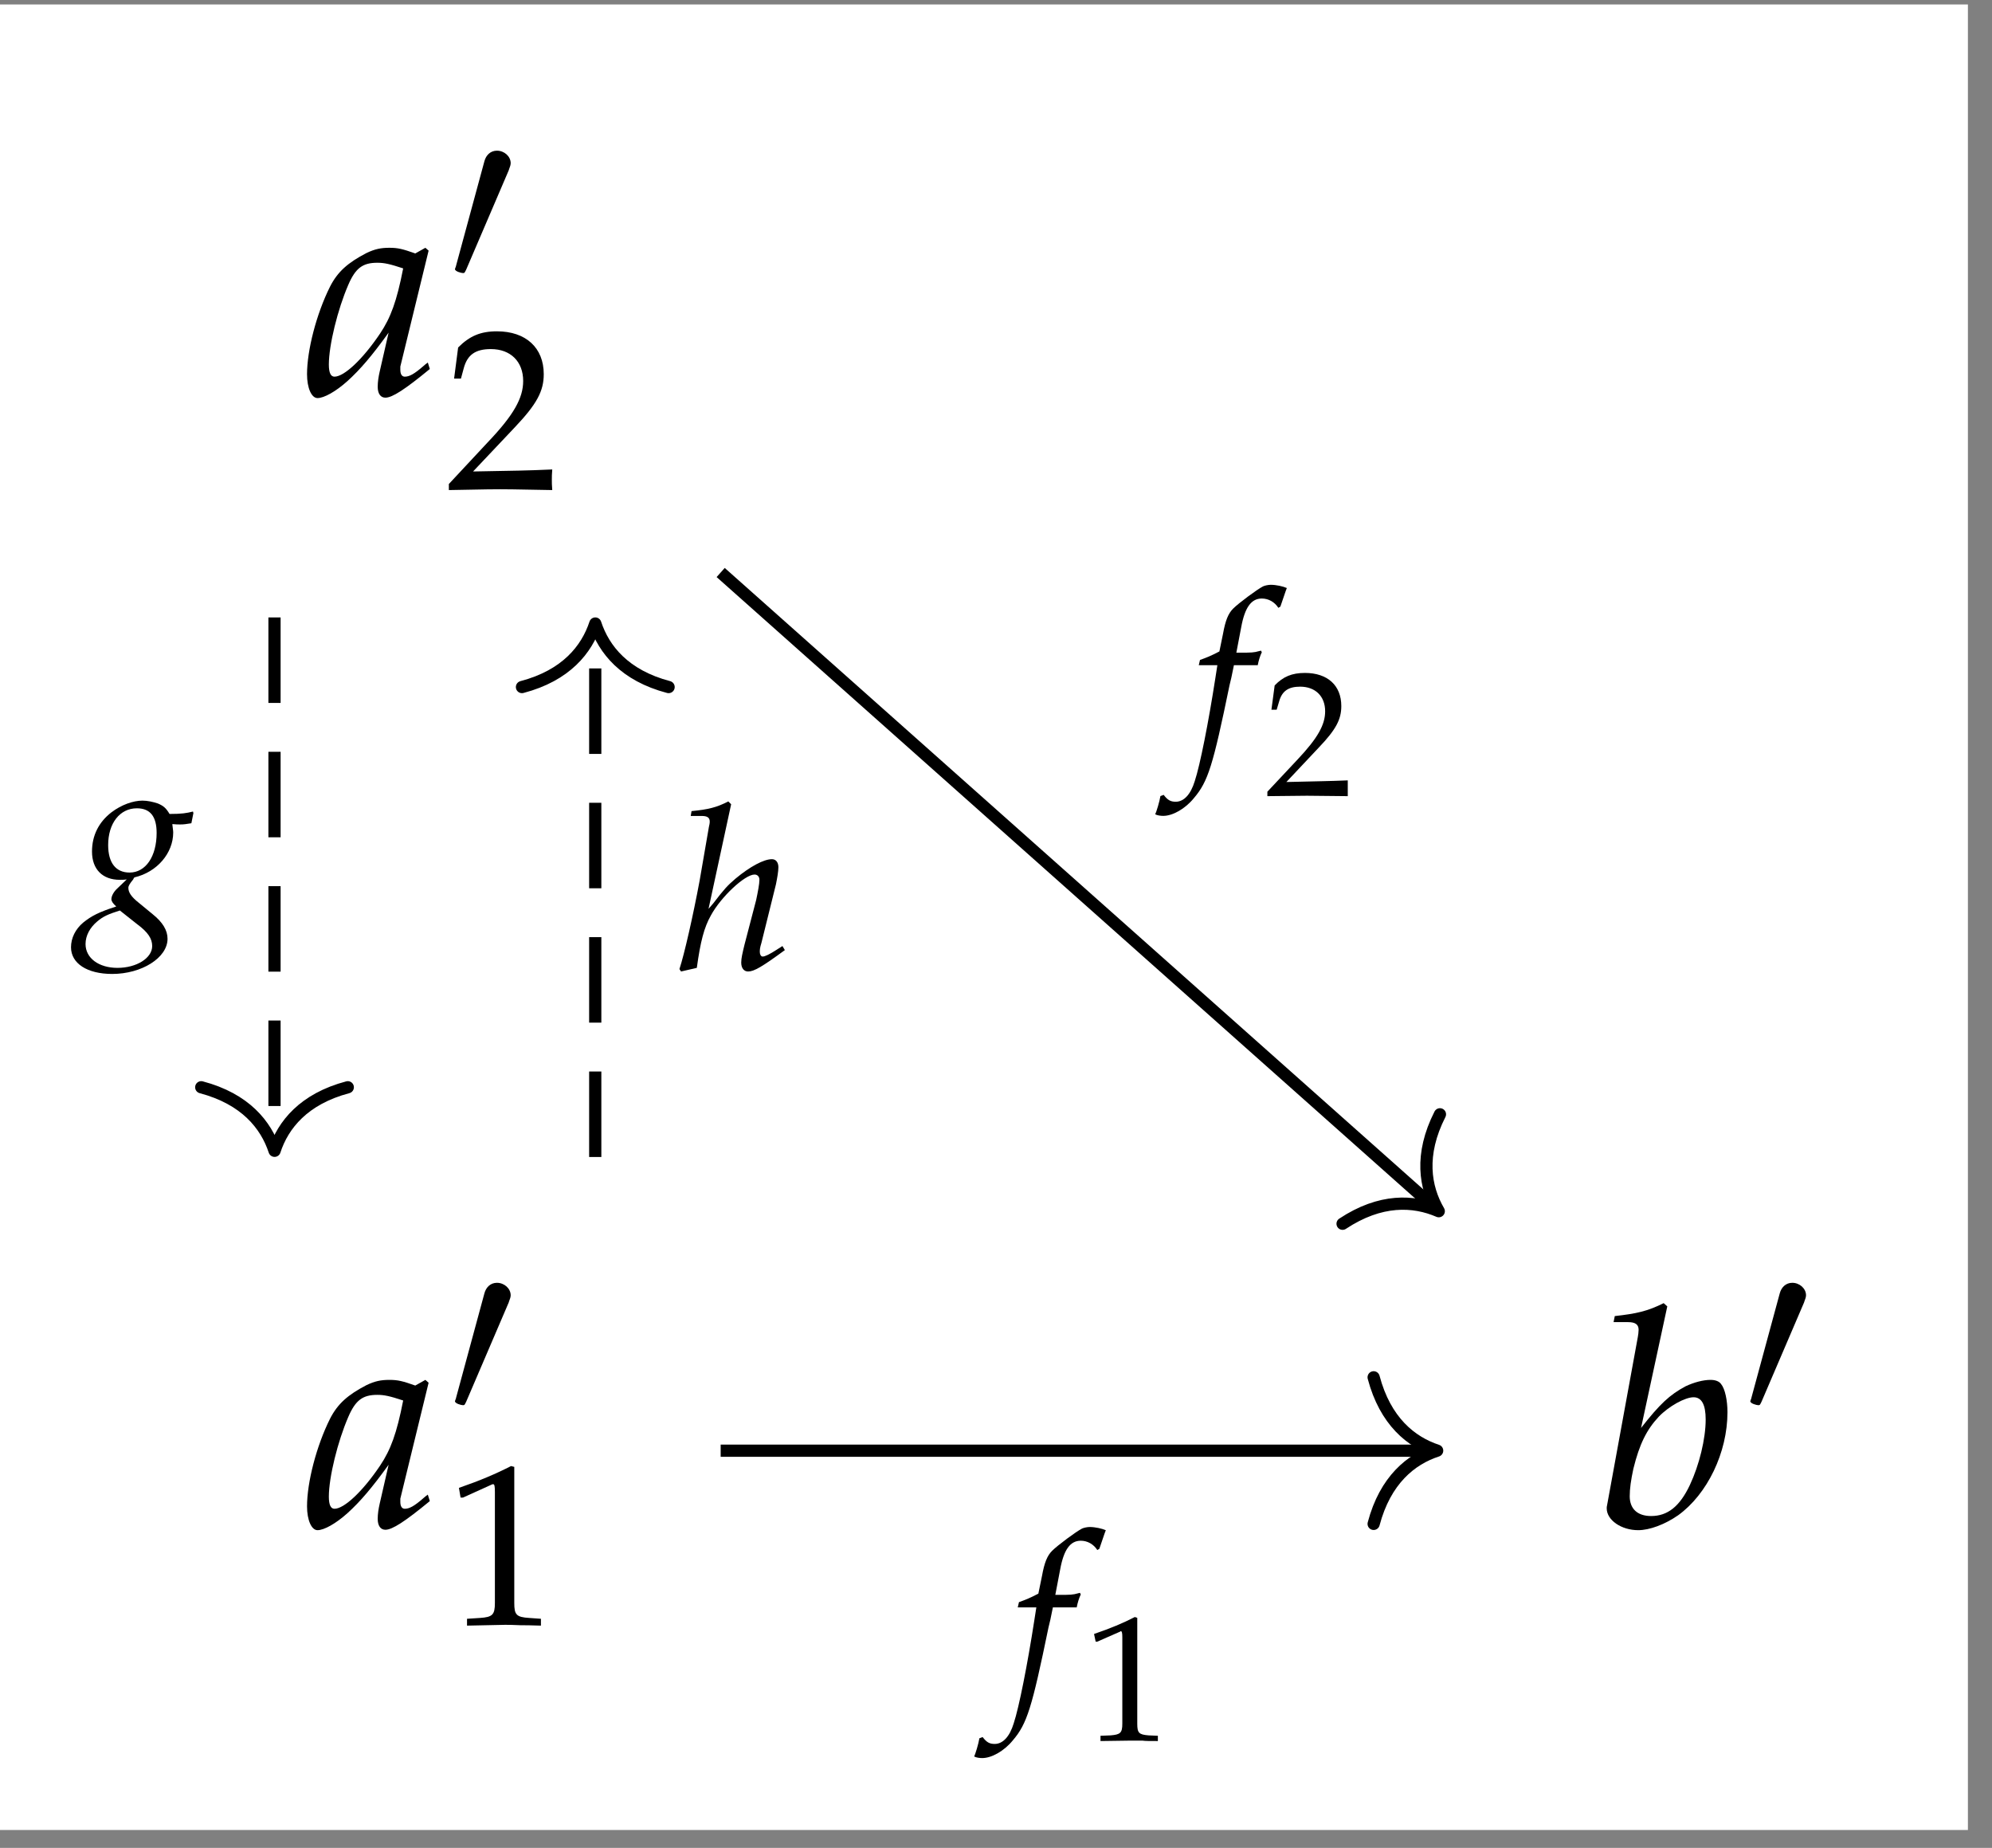 <?xml version="1.0" encoding="UTF-8"?>
<svg xmlns="http://www.w3.org/2000/svg" xmlns:xlink="http://www.w3.org/1999/xlink" width="77.057" height="71.473" viewBox="0 0 77.057 71.473">
<rect x="0" y="0" width="77.057" height="71.473" fill="#808080" stroke="none"/>
<defs>
<g>
<g id="glyph-0-0">
<path d="M 4.75 -5.578 L 4.625 -5.688 L 4.234 -5.469 C 3.75 -5.641 3.562 -5.688 3.234 -5.688 C 2.906 -5.688 2.672 -5.641 2.344 -5.484 C 1.625 -5.109 1.234 -4.766 0.938 -4.188 C 0.406 -3.125 0.047 -1.719 0.047 -0.797 C 0.047 -0.266 0.219 0.125 0.453 0.125 C 0.703 0.125 1.156 -0.125 1.609 -0.531 C 2.109 -0.984 2.562 -1.516 3.203 -2.406 L 2.859 -0.906 C 2.812 -0.703 2.781 -0.5 2.781 -0.312 C 2.781 -0.047 2.891 0.109 3.078 0.109 C 3.344 0.109 3.828 -0.203 4.797 -1 L 4.719 -1.25 C 4.641 -1.188 4.609 -1.172 4.562 -1.125 C 4.188 -0.797 4 -0.703 3.828 -0.703 C 3.719 -0.703 3.656 -0.797 3.656 -0.969 C 3.656 -1.031 3.656 -1.062 3.656 -1.094 Z M 3.766 -4.891 C 3.516 -3.609 3.281 -2.984 2.875 -2.375 C 2.203 -1.375 1.484 -0.703 1.109 -0.703 C 0.969 -0.703 0.891 -0.844 0.891 -1.172 C 0.891 -1.922 1.234 -3.312 1.641 -4.25 C 1.922 -4.906 2.203 -5.109 2.766 -5.109 C 3.031 -5.109 3.25 -5.062 3.766 -4.891 Z M 3.766 -4.891 "/>
</g>
<g id="glyph-0-1">
<path d="M 2.781 -8.531 L 2.641 -8.656 C 2.016 -8.344 1.594 -8.25 0.75 -8.156 L 0.703 -7.922 L 1.266 -7.922 C 1.547 -7.922 1.672 -7.828 1.672 -7.625 C 1.672 -7.547 1.656 -7.422 1.641 -7.344 L 0.453 -0.844 C 0.438 -0.797 0.438 -0.75 0.438 -0.719 C 0.438 -0.266 1 0.125 1.656 0.125 C 2.094 0.125 2.688 -0.094 3.203 -0.453 C 4.328 -1.266 5.109 -2.875 5.109 -4.438 C 5.109 -4.891 5.016 -5.344 4.859 -5.531 C 4.781 -5.641 4.625 -5.688 4.453 -5.688 C 4.172 -5.688 3.812 -5.594 3.484 -5.438 C 2.875 -5.109 2.5 -4.766 1.766 -3.828 Z M 3.797 -5.016 C 4.109 -5.016 4.266 -4.734 4.266 -4.156 C 4.266 -3.406 4.016 -2.391 3.656 -1.625 C 3.266 -0.797 2.797 -0.422 2.156 -0.422 C 1.625 -0.422 1.328 -0.703 1.328 -1.188 C 1.328 -1.484 1.375 -1.812 1.469 -2.25 C 1.703 -3.203 1.984 -3.766 2.453 -4.266 C 2.844 -4.672 3.469 -5.016 3.797 -5.016 Z M 3.797 -5.016 "/>
</g>
<g id="glyph-1-0">
<path d="M 2.344 -4.391 C 2.375 -4.5 2.422 -4.578 2.422 -4.672 C 2.422 -4.938 2.172 -5.156 1.891 -5.156 C 1.641 -5.156 1.469 -4.984 1.406 -4.75 L 0.312 -0.719 C 0.312 -0.688 0.266 -0.594 0.266 -0.578 C 0.266 -0.484 0.516 -0.422 0.578 -0.422 C 0.641 -0.422 0.641 -0.438 0.703 -0.562 Z M 2.344 -4.391 "/>
</g>
<g id="glyph-2-0">
<path d="M 0.141 -0.203 L 0.141 0.031 C 1.797 0 1.797 0 2.125 0 C 2.438 0 2.438 0 4.141 0.031 C 4.125 -0.156 4.125 -0.25 4.125 -0.375 C 4.125 -0.484 4.125 -0.578 4.141 -0.766 C 3.125 -0.719 2.719 -0.719 1.078 -0.688 L 2.688 -2.391 C 3.547 -3.297 3.812 -3.797 3.812 -4.453 C 3.812 -5.469 3.125 -6.109 2 -6.109 C 1.359 -6.109 0.938 -5.922 0.5 -5.484 L 0.344 -4.281 L 0.609 -4.281 L 0.719 -4.688 C 0.859 -5.203 1.172 -5.422 1.766 -5.422 C 2.531 -5.422 3.016 -4.938 3.016 -4.188 C 3.016 -3.531 2.656 -2.875 1.641 -1.812 Z M 0.141 -0.203 "/>
</g>
<g id="glyph-2-1">
<path d="M 0.594 -4.922 L 0.688 -4.922 L 1.828 -5.438 C 1.828 -5.438 1.844 -5.438 1.859 -5.438 C 1.906 -5.438 1.922 -5.359 1.922 -5.141 L 1.922 -0.844 C 1.922 -0.391 1.828 -0.297 1.344 -0.266 L 0.844 -0.234 L 0.844 0.031 C 2.219 0 2.219 0 2.312 0 C 2.422 0 2.625 0 2.922 0.016 C 3.031 0.016 3.344 0.016 3.703 0.031 L 3.703 -0.234 L 3.25 -0.266 C 2.75 -0.297 2.672 -0.391 2.672 -0.844 L 2.672 -6.109 L 2.547 -6.141 C 1.969 -5.844 1.344 -5.578 0.531 -5.297 Z M 0.594 -4.922 "/>
</g>
<g id="glyph-3-0">
<path d="M 3.594 -3.359 C 3.734 -3.344 3.812 -3.344 3.891 -3.344 C 4.047 -3.344 4.125 -3.359 4.328 -3.391 L 4.406 -3.781 L 4.391 -3.844 C 4.141 -3.781 3.953 -3.75 3.484 -3.75 C 3.344 -3.984 3.25 -4.062 3.031 -4.156 C 2.844 -4.219 2.625 -4.266 2.438 -4.266 C 2.078 -4.266 1.625 -4.109 1.234 -3.812 C 0.75 -3.438 0.484 -2.922 0.484 -2.297 C 0.484 -1.609 0.891 -1.203 1.562 -1.203 C 1.641 -1.203 1.734 -1.203 1.828 -1.219 L 1.469 -0.875 C 1.328 -0.75 1.234 -0.578 1.234 -0.453 C 1.234 -0.375 1.297 -0.281 1.422 -0.172 C 0.75 0.047 0.469 0.188 0.141 0.453 C -0.156 0.703 -0.328 1.047 -0.328 1.406 C -0.328 2.031 0.297 2.438 1.266 2.438 C 2.406 2.438 3.406 1.812 3.406 1.078 C 3.406 0.75 3.219 0.438 2.828 0.125 L 2.297 -0.312 C 2 -0.547 1.891 -0.719 1.891 -0.891 C 1.891 -0.969 1.938 -1.047 2.078 -1.219 C 2.094 -1.266 2.109 -1.266 2.125 -1.297 C 3 -1.5 3.625 -2.234 3.625 -3.031 C 3.625 -3.109 3.609 -3.188 3.594 -3.328 Z M 2.234 0.516 C 2.656 0.828 2.812 1.078 2.812 1.359 C 2.812 1.828 2.203 2.203 1.469 2.203 C 0.75 2.203 0.234 1.828 0.234 1.281 C 0.234 0.953 0.406 0.641 0.688 0.406 C 0.906 0.219 1.109 0.125 1.562 -0.016 Z M 2.219 -3.969 C 2.734 -3.969 2.984 -3.656 2.984 -3.016 C 2.984 -2.109 2.562 -1.484 1.938 -1.484 C 1.406 -1.484 1.109 -1.859 1.109 -2.547 C 1.109 -3.391 1.562 -3.969 2.219 -3.969 Z M 2.219 -3.969 "/>
</g>
<g id="glyph-3-1">
<path d="M 2.094 -6.391 L 1.984 -6.5 C 1.531 -6.266 1.203 -6.188 0.562 -6.125 L 0.531 -5.938 L 0.953 -5.938 C 1.172 -5.938 1.266 -5.875 1.266 -5.719 C 1.266 -5.656 1.25 -5.578 1.234 -5.516 L 0.875 -3.438 C 0.625 -2.094 0.281 -0.578 0.094 -0.016 L 0.156 0.078 L 0.766 -0.062 C 0.906 -1.078 1.047 -1.625 1.312 -2.094 C 1.703 -2.812 2.625 -3.672 3 -3.672 C 3.109 -3.672 3.188 -3.594 3.188 -3.469 C 3.188 -3.312 3.125 -2.984 3.062 -2.688 L 2.609 -0.953 C 2.531 -0.625 2.484 -0.438 2.484 -0.266 C 2.484 -0.047 2.594 0.078 2.75 0.078 C 2.984 0.078 3.297 -0.109 4.172 -0.75 L 4.078 -0.906 L 3.859 -0.766 C 3.594 -0.594 3.406 -0.5 3.312 -0.5 C 3.25 -0.5 3.203 -0.578 3.203 -0.672 C 3.203 -0.766 3.203 -0.828 3.266 -1.031 L 3.828 -3.297 C 3.875 -3.531 3.922 -3.797 3.922 -3.953 C 3.922 -4.141 3.828 -4.266 3.672 -4.266 C 3.359 -4.266 2.828 -3.984 2.266 -3.516 C 1.953 -3.25 1.812 -3.094 1.406 -2.562 L 1.219 -2.344 Z M 2.094 -6.391 "/>
</g>
<g id="glyph-3-2">
<path d="M 2.531 -3.391 C 2.562 -3.562 2.625 -3.766 2.688 -3.891 L 2.656 -3.953 L 2.594 -3.938 C 2.375 -3.875 2.281 -3.875 1.844 -3.875 L 1.703 -3.875 L 1.891 -4.859 C 2.031 -5.625 2.281 -5.969 2.688 -5.969 C 2.953 -5.969 3.188 -5.828 3.328 -5.609 L 3.406 -5.656 C 3.453 -5.797 3.547 -6.062 3.609 -6.25 L 3.656 -6.375 C 3.516 -6.438 3.25 -6.5 3.031 -6.5 C 2.938 -6.5 2.797 -6.469 2.734 -6.438 C 2.516 -6.328 1.797 -5.797 1.578 -5.578 C 1.391 -5.391 1.281 -5.125 1.188 -4.609 L 1.047 -3.922 C 0.688 -3.734 0.516 -3.672 0.297 -3.594 L 0.25 -3.391 L 0.969 -3.391 L 0.891 -2.891 C 0.625 -1.172 0.297 0.484 0.094 1.094 C -0.062 1.609 -0.328 1.891 -0.641 1.891 C -0.844 1.891 -0.953 1.828 -1.109 1.625 L -1.234 1.672 C -1.266 1.875 -1.391 2.297 -1.438 2.375 C -1.359 2.422 -1.219 2.438 -1.125 2.438 C -0.766 2.438 -0.281 2.172 0.062 1.75 C 0.609 1.109 0.797 0.5 1.438 -2.609 C 1.469 -2.719 1.547 -3.062 1.609 -3.391 Z M 2.531 -3.391 "/>
</g>
<g id="glyph-4-0">
<path d="M 0.469 -3.828 L 0.531 -3.828 L 1.422 -4.219 C 1.422 -4.234 1.438 -4.234 1.438 -4.234 C 1.484 -4.234 1.5 -4.172 1.5 -4 L 1.5 -0.656 C 1.5 -0.297 1.422 -0.234 1.047 -0.203 L 0.656 -0.188 L 0.656 0.016 C 1.719 0 1.719 0 1.797 0 C 1.891 0 2.047 0 2.281 0 C 2.359 0.016 2.594 0.016 2.875 0.016 L 2.875 -0.188 L 2.516 -0.203 C 2.141 -0.234 2.078 -0.297 2.078 -0.656 L 2.078 -4.75 L 1.984 -4.781 C 1.531 -4.547 1.047 -4.344 0.406 -4.125 Z M 0.469 -3.828 "/>
</g>
<g id="glyph-4-1">
<path d="M 0.109 -0.156 L 0.109 0.016 C 1.406 0 1.406 0 1.641 0 C 1.891 0 1.891 0 3.219 0.016 C 3.219 -0.125 3.219 -0.188 3.219 -0.297 C 3.219 -0.375 3.219 -0.453 3.219 -0.594 C 2.438 -0.562 2.109 -0.562 0.844 -0.531 L 2.094 -1.859 C 2.766 -2.562 2.969 -2.953 2.969 -3.469 C 2.969 -4.266 2.438 -4.75 1.562 -4.75 C 1.062 -4.75 0.719 -4.609 0.391 -4.266 L 0.266 -3.328 L 0.469 -3.328 L 0.562 -3.641 C 0.672 -4.047 0.922 -4.219 1.375 -4.219 C 1.969 -4.219 2.344 -3.844 2.344 -3.266 C 2.344 -2.75 2.062 -2.234 1.281 -1.406 Z M 0.109 -0.156 "/>
</g>
</g>
<clipPath id="clip-0">
<path clip-rule="nonzero" d="M 0 0.172 L 76.125 0.172 L 76.125 70.781 L 0 70.781 Z M 0 0.172 "/>
</clipPath>
</defs>
<g clip-path="url(#clip-0)">
<path fill-rule="nonzero" fill="rgb(100%, 100%, 100%)" fill-opacity="1" d="M 0 70.781 L 76.125 70.781 L 76.125 0.172 L 0 0.172 Z M 0 70.781 "/>
</g>
<g fill="rgb(0%, 0%, 0%)" fill-opacity="1">
<use xlink:href="#glyph-0-0" x="11.83" y="15.272"/>
</g>
<g fill="rgb(0%, 0%, 0%)" fill-opacity="1">
<use xlink:href="#glyph-1-0" x="17.333" y="10.984"/>
</g>
<g fill="rgb(0%, 0%, 0%)" fill-opacity="1">
<use xlink:href="#glyph-2-0" x="17.222" y="18.924"/>
</g>
<g fill="rgb(0%, 0%, 0%)" fill-opacity="1">
<use xlink:href="#glyph-0-0" x="11.83" y="59.06"/>
</g>
<g fill="rgb(0%, 0%, 0%)" fill-opacity="1">
<use xlink:href="#glyph-1-0" x="17.333" y="54.773"/>
</g>
<g fill="rgb(0%, 0%, 0%)" fill-opacity="1">
<use xlink:href="#glyph-2-1" x="17.222" y="62.846"/>
</g>
<g fill="rgb(0%, 0%, 0%)" fill-opacity="1">
<use xlink:href="#glyph-0-1" x="61.715" y="59.06"/>
</g>
<g fill="rgb(0%, 0%, 0%)" fill-opacity="1">
<use xlink:href="#glyph-1-0" x="67.441" y="54.773"/>
</g>
<path fill="none" stroke-width="0.478" stroke-linecap="butt" stroke-linejoin="miter" stroke="rgb(0%, 0%, 0%)" stroke-opacity="1" stroke-dasharray="3.347 1.913" stroke-miterlimit="10" d="M -30.797 10.628 L -30.797 -10.016 " transform="matrix(0.988, 0, 0, -0.988, 41.046, 34.382)"/>
<path fill="none" stroke-width="0.478" stroke-linecap="round" stroke-linejoin="round" stroke="rgb(0%, 0%, 0%)" stroke-opacity="1" stroke-miterlimit="10" d="M -2.488 2.868 C -2.033 1.148 -1.021 0.333 -0.001 0.001 C -1.021 -0.335 -2.033 -1.15 -2.488 -2.87 " transform="matrix(0, 0.988, 0.988, 0, 10.62, 44.512)"/>
<g fill="rgb(0%, 0%, 0%)" fill-opacity="1">
<use xlink:href="#glyph-3-0" x="3.075" y="35.233"/>
</g>
<path fill="none" stroke-width="0.478" stroke-linecap="butt" stroke-linejoin="miter" stroke="rgb(0%, 0%, 0%)" stroke-opacity="1" stroke-dasharray="3.347 1.913" stroke-miterlimit="10" d="M -18.239 -10.495 L -18.239 10.149 " transform="matrix(0.988, 0, 0, -0.988, 41.046, 34.382)"/>
<path fill="none" stroke-width="0.478" stroke-linecap="round" stroke-linejoin="round" stroke="rgb(0%, 0%, 0%)" stroke-opacity="1" stroke-miterlimit="10" d="M -2.485 2.871 C -2.031 1.147 -1.018 0.337 0.002 0 C -1.018 -0.336 -2.031 -1.146 -2.485 -2.87 " transform="matrix(0, -0.988, -0.988, 0, 23.028, 24.119)"/>
<g fill="rgb(0%, 0%, 0%)" fill-opacity="1">
<use xlink:href="#glyph-3-1" x="26.189" y="37.498"/>
</g>
<path fill="none" stroke-width="0.478" stroke-linecap="butt" stroke-linejoin="miter" stroke="rgb(0%, 0%, 0%)" stroke-opacity="1" stroke-miterlimit="10" d="M -13.328 -21.993 L 14.489 -21.993 " transform="matrix(0.988, 0, 0, -0.988, 41.046, 34.382)"/>
<path fill="none" stroke-width="0.478" stroke-linecap="round" stroke-linejoin="round" stroke="rgb(0%, 0%, 0%)" stroke-opacity="1" stroke-miterlimit="10" d="M -2.488 2.87 C -2.033 1.15 -1.021 0.335 -0.001 -0.001 C -1.021 -0.333 -2.033 -1.148 -2.488 -2.868 " transform="matrix(0.988, 0, 0, -0.988, 55.595, 56.108)"/>
<g fill="rgb(0%, 0%, 0%)" fill-opacity="1">
<use xlink:href="#glyph-3-2" x="39.12" y="65.562"/>
</g>
<g fill="rgb(0%, 0%, 0%)" fill-opacity="1">
<use xlink:href="#glyph-4-0" x="41.915" y="67.325"/>
</g>
<path fill="none" stroke-width="0.478" stroke-linecap="butt" stroke-linejoin="miter" stroke="rgb(0%, 0%, 0%)" stroke-opacity="1" stroke-miterlimit="10" d="M -13.328 12.387 L 14.607 -12.46 " transform="matrix(0.988, 0, 0, -0.988, 41.046, 34.382)"/>
<path fill="none" stroke-width="0.478" stroke-linecap="round" stroke-linejoin="round" stroke="rgb(0%, 0%, 0%)" stroke-opacity="1" stroke-miterlimit="10" d="M -2.485 2.869 C -2.034 1.148 -1.02 0.335 0.002 0.001 C -1.017 -0.335 -2.031 -1.146 -2.488 -2.87 " transform="matrix(0.738, 0.656, 0.656, -0.738, 55.654, 46.847)"/>
<g fill="rgb(0%, 0%, 0%)" fill-opacity="1">
<use xlink:href="#glyph-3-2" x="46.123" y="29.119"/>
</g>
<g fill="rgb(0%, 0%, 0%)" fill-opacity="1">
<use xlink:href="#glyph-4-1" x="48.917" y="30.778"/>
</g>
</svg>
